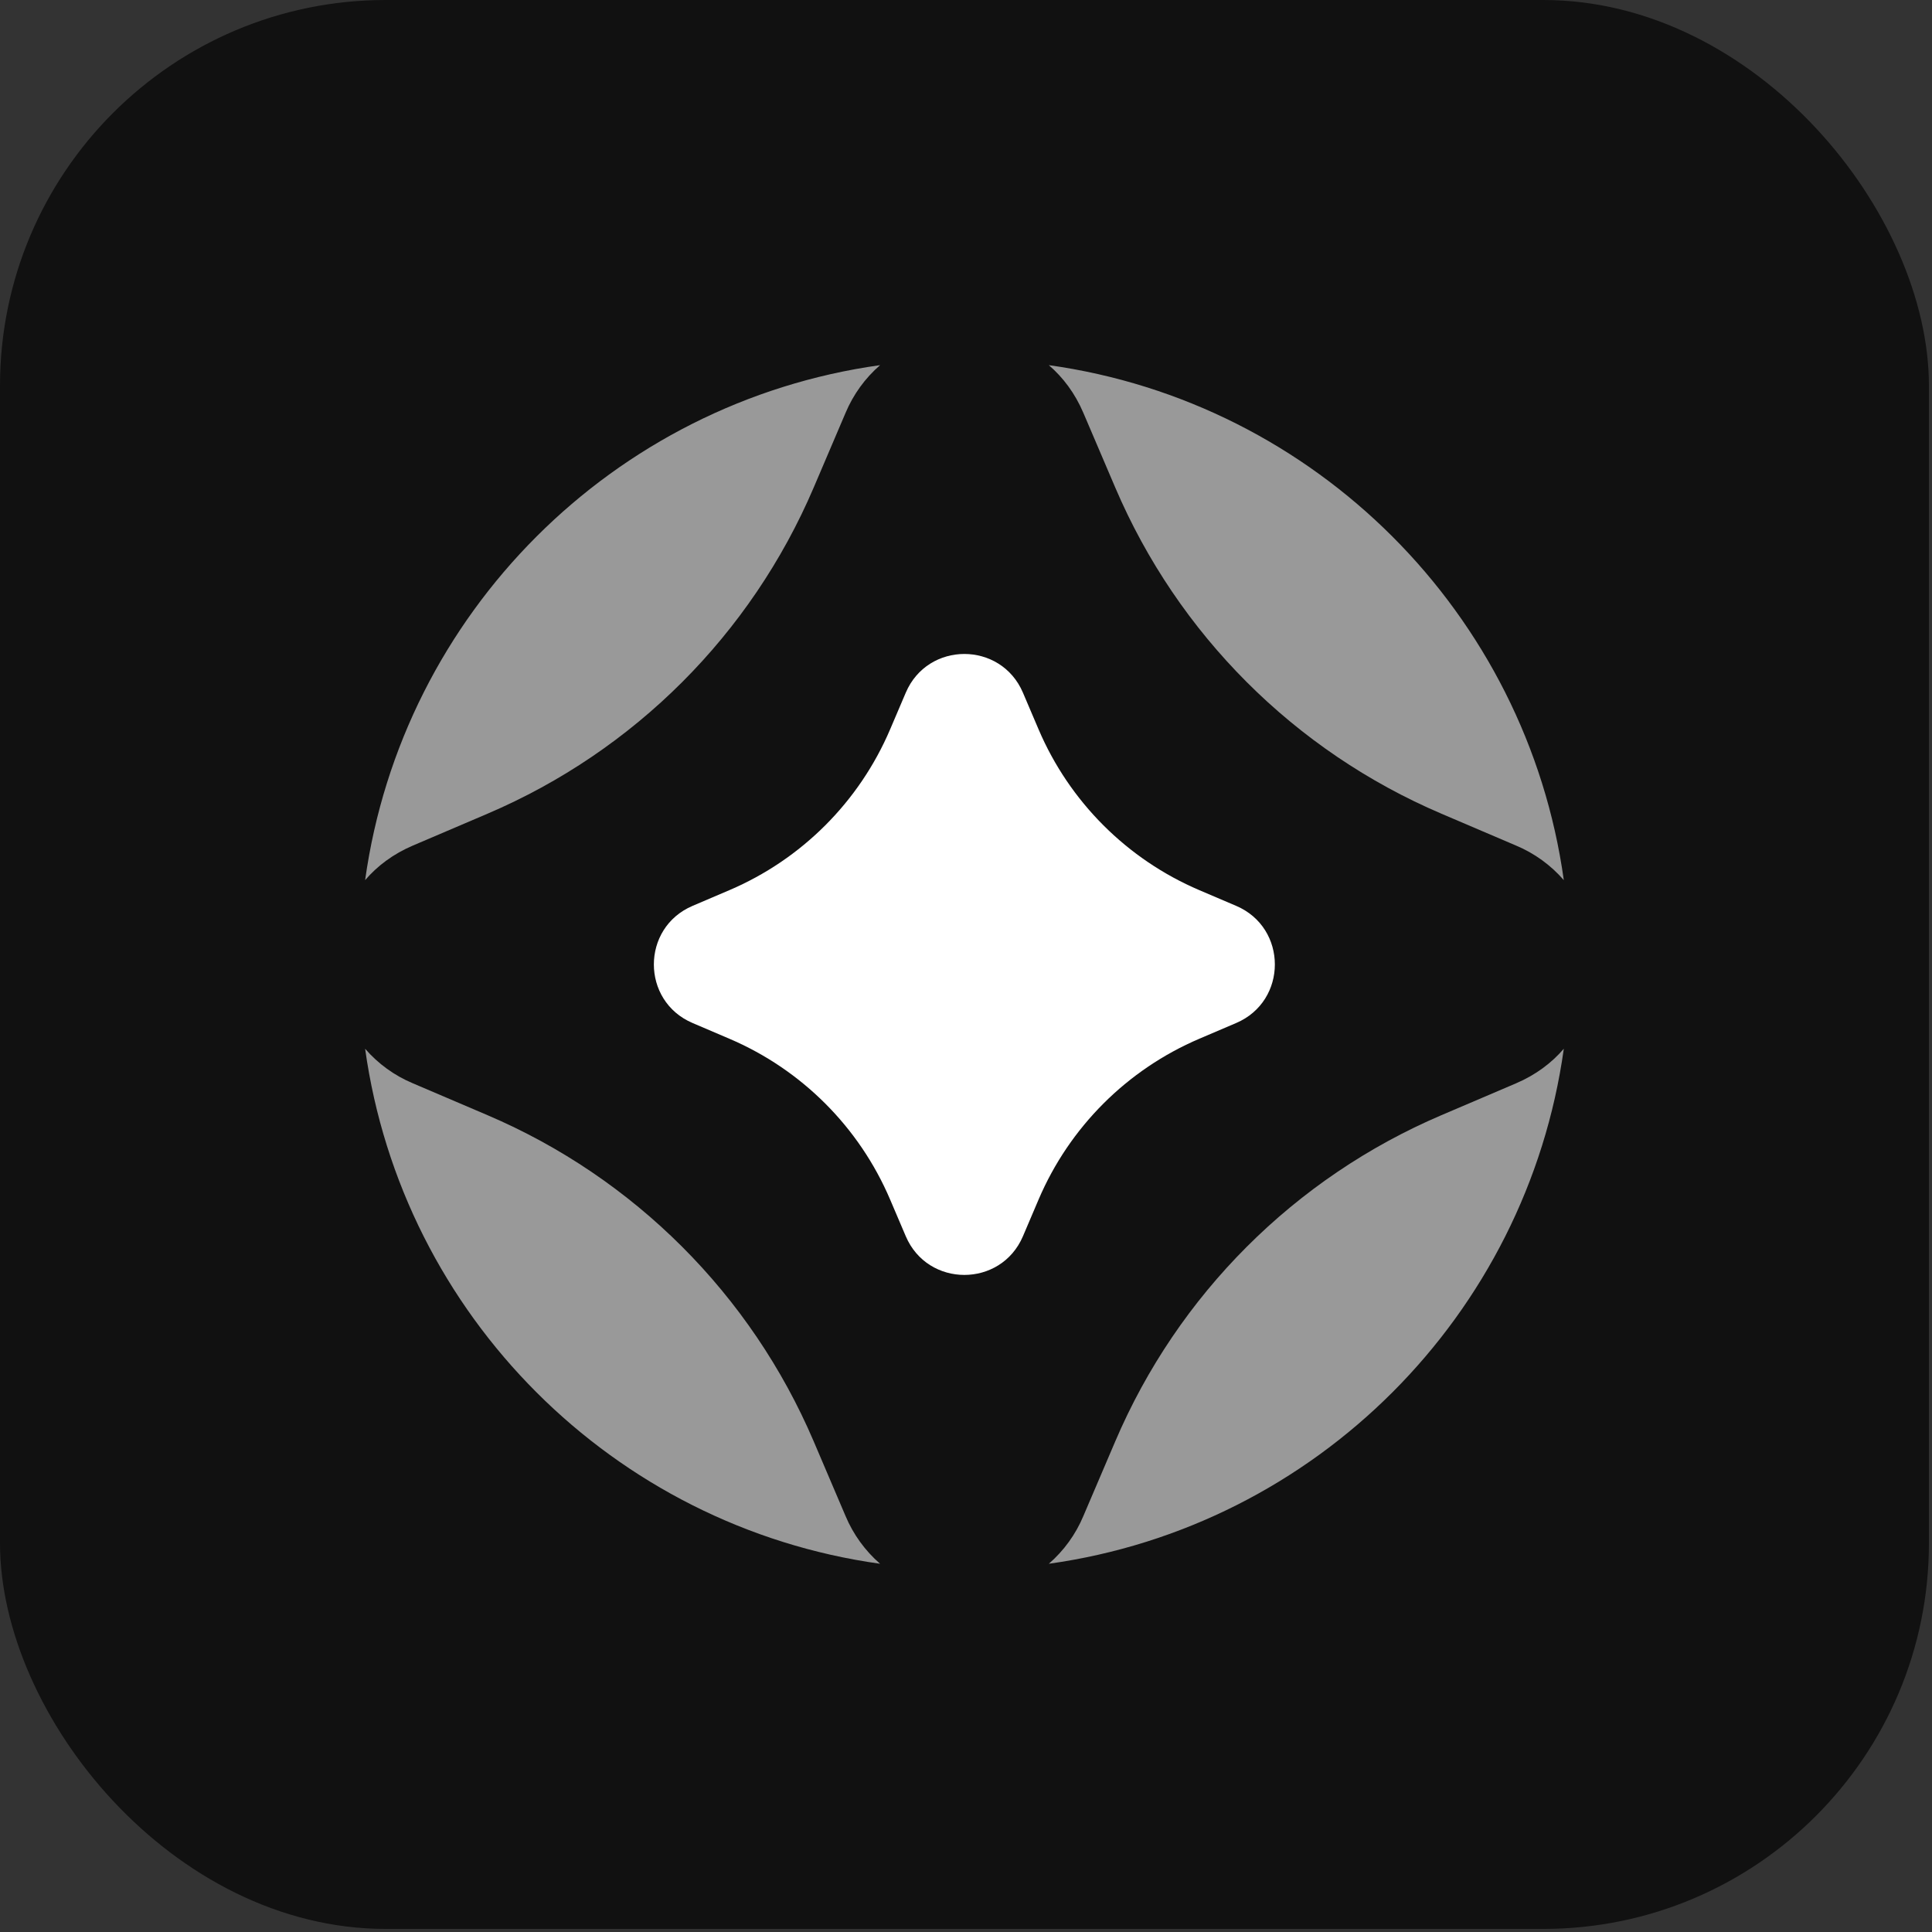 <svg width="137" height="137" viewBox="0 0 137 137" fill="none" xmlns="http://www.w3.org/2000/svg">
<rect x="0" y="0" width="137" height="137" fill="#333333" stroke="none"/>
<rect width="136.782" height="136.782" rx="27.356" fill="#111111"/>
<path d="M76.822 29.276L79.084 34.573C83.524 44.975 91.809 53.26 102.211 57.7L107.509 59.962C108.81 60.507 109.967 61.345 110.891 62.411C108.254 43.493 93.291 28.531 74.373 25.893C75.381 26.761 76.23 27.888 76.822 29.276ZM29.273 59.962L34.571 57.7C44.973 53.26 53.259 44.975 57.7 34.573L59.96 29.276C60.505 27.975 61.343 26.818 62.408 25.893C43.49 28.531 28.528 43.493 25.891 62.411C26.758 61.401 27.886 60.554 29.273 59.962ZM107.511 76.817L102.211 79.079C91.809 83.52 83.524 91.806 79.084 102.208L76.822 107.504C76.277 108.805 75.439 109.963 74.373 110.888C93.291 108.248 108.254 93.286 110.891 74.368C110.024 75.378 108.896 76.225 107.509 76.817H107.511ZM59.96 107.506L57.7 102.208C53.259 91.806 44.973 83.52 34.571 79.079L29.273 76.817C27.972 76.272 26.814 75.434 25.891 74.368C28.528 93.286 43.49 108.251 62.408 110.888C61.344 109.963 60.506 108.806 59.96 107.506Z" fill="#999999"/>
<path d="M49.109 64.237L51.719 63.123C56.845 60.935 60.929 56.852 63.117 51.726L64.23 49.117C65.791 45.459 70.976 45.459 72.537 49.117L73.649 51.726C75.838 56.852 79.922 60.935 85.048 63.123L87.66 64.237C91.315 65.798 91.315 70.981 87.66 72.542L85.048 73.657C79.921 75.845 75.837 79.928 73.649 85.055L72.537 87.665C70.976 91.32 65.791 91.32 64.23 87.665L63.117 85.055C60.93 79.928 56.846 75.845 51.719 73.657L49.109 72.542C45.452 70.981 45.452 65.798 49.109 64.237Z" fill="white"/>
</svg>
